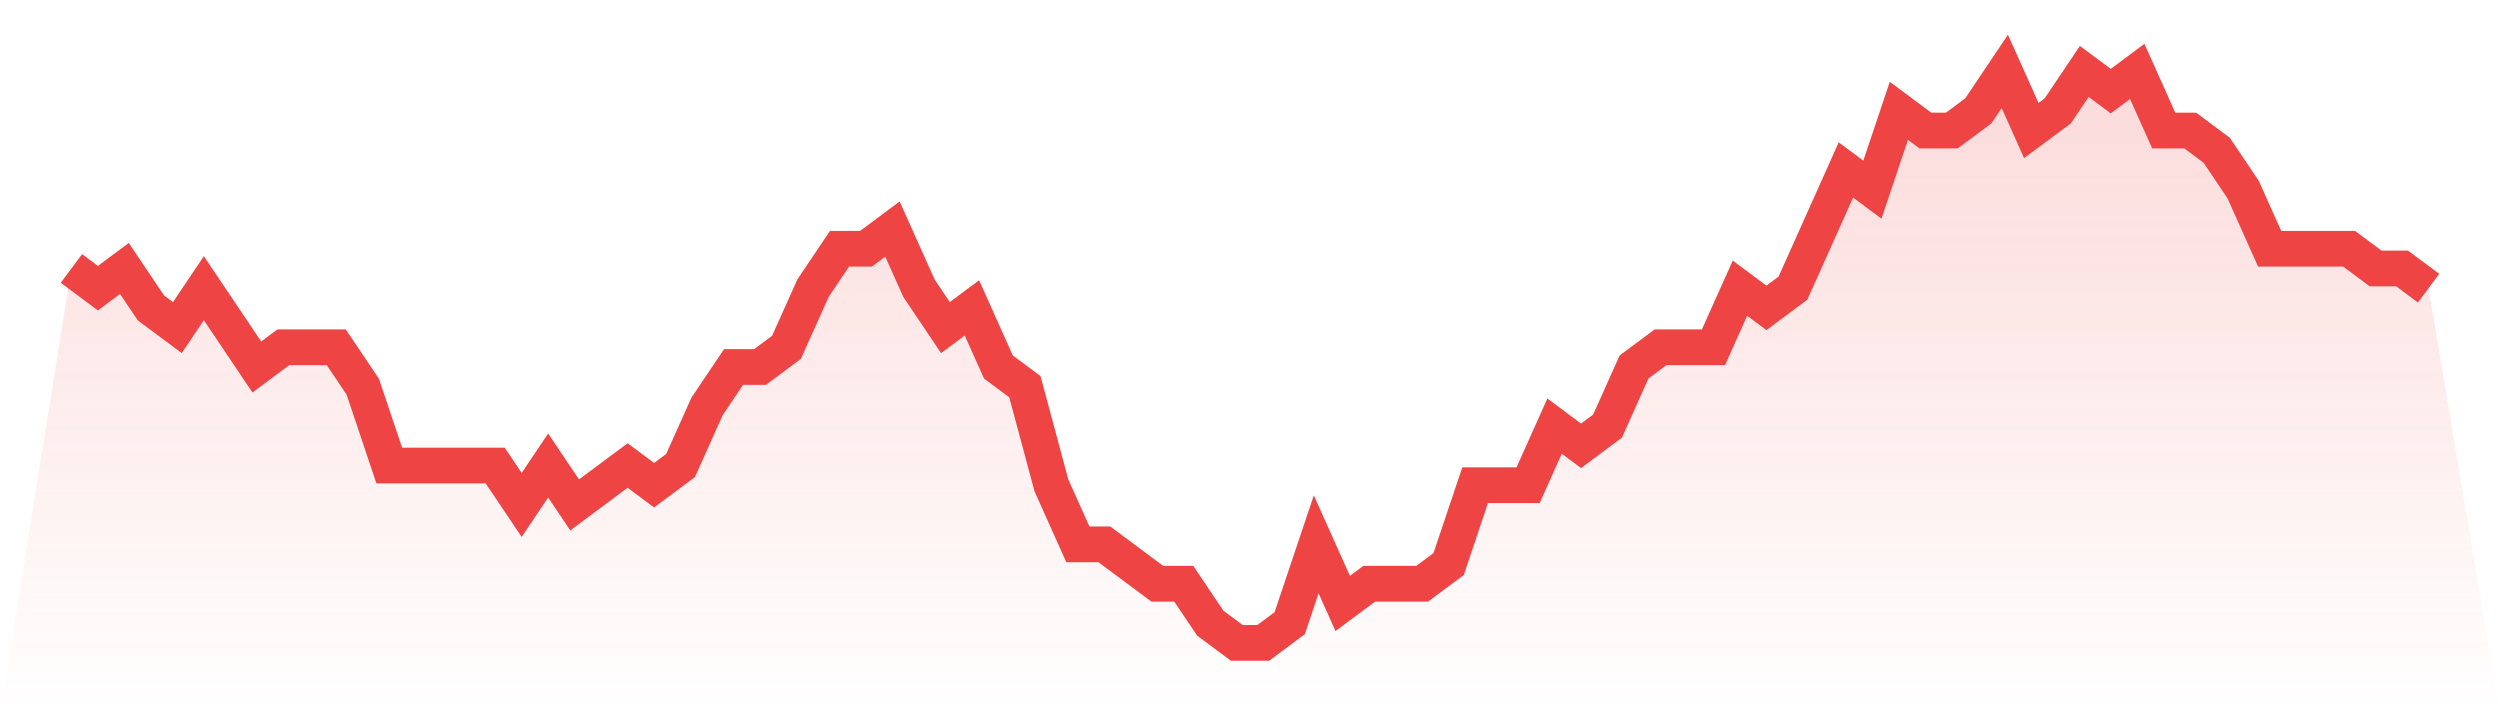 <svg viewBox="0 0 140 40" xmlns="http://www.w3.org/2000/svg">
<defs>
<linearGradient id="gradient" x1="0" x2="0" y1="0" y2="1">
<stop offset="0%" stop-color="#ef4444" stop-opacity="0.2"/>
<stop offset="100%" stop-color="#ef4444" stop-opacity="0"/>
</linearGradient>
</defs>
<path d="M4,15.034 L4,15.034 L5.483,16.138 L6.966,15.034 L8.449,17.241 L9.933,18.345 L11.416,16.138 L12.899,18.345 L14.382,20.552 L15.865,19.448 L17.348,19.448 L18.831,19.448 L20.315,21.655 L21.798,26.069 L23.281,26.069 L24.764,26.069 L26.247,26.069 L27.73,26.069 L29.213,28.276 L30.697,26.069 L32.18,28.276 L33.663,27.172 L35.146,26.069 L36.629,27.172 L38.112,26.069 L39.596,22.759 L41.079,20.552 L42.562,20.552 L44.045,19.448 L45.528,16.138 L47.011,13.931 L48.494,13.931 L49.978,12.828 L51.461,16.138 L52.944,18.345 L54.427,17.241 L55.91,20.552 L57.393,21.655 L58.876,27.172 L60.36,30.483 L61.843,30.483 L63.326,31.586 L64.809,32.69 L66.292,32.69 L67.775,34.897 L69.258,36 L70.742,36 L72.225,34.897 L73.708,30.483 L75.191,33.793 L76.674,32.69 L78.157,32.69 L79.64,32.69 L81.124,31.586 L82.607,27.172 L84.09,27.172 L85.573,27.172 L87.056,23.862 L88.539,24.966 L90.022,23.862 L91.506,20.552 L92.989,19.448 L94.472,19.448 L95.955,19.448 L97.438,16.138 L98.921,17.241 L100.404,16.138 L101.888,12.828 L103.371,9.517 L104.854,10.621 L106.337,6.207 L107.82,7.31 L109.303,7.31 L110.787,6.207 L112.27,4 L113.753,7.31 L115.236,6.207 L116.719,4 L118.202,5.103 L119.685,4 L121.169,7.31 L122.652,7.31 L124.135,8.414 L125.618,10.621 L127.101,13.931 L128.584,13.931 L130.067,13.931 L131.551,13.931 L133.034,15.034 L134.517,15.034 L136,16.138 L140,40 L0,40 z" fill="url(#gradient)"/>
<path d="M4,15.034 L4,15.034 L5.483,16.138 L6.966,15.034 L8.449,17.241 L9.933,18.345 L11.416,16.138 L12.899,18.345 L14.382,20.552 L15.865,19.448 L17.348,19.448 L18.831,19.448 L20.315,21.655 L21.798,26.069 L23.281,26.069 L24.764,26.069 L26.247,26.069 L27.73,26.069 L29.213,28.276 L30.697,26.069 L32.18,28.276 L33.663,27.172 L35.146,26.069 L36.629,27.172 L38.112,26.069 L39.596,22.759 L41.079,20.552 L42.562,20.552 L44.045,19.448 L45.528,16.138 L47.011,13.931 L48.494,13.931 L49.978,12.828 L51.461,16.138 L52.944,18.345 L54.427,17.241 L55.91,20.552 L57.393,21.655 L58.876,27.172 L60.36,30.483 L61.843,30.483 L63.326,31.586 L64.809,32.69 L66.292,32.69 L67.775,34.897 L69.258,36 L70.742,36 L72.225,34.897 L73.708,30.483 L75.191,33.793 L76.674,32.69 L78.157,32.69 L79.64,32.69 L81.124,31.586 L82.607,27.172 L84.09,27.172 L85.573,27.172 L87.056,23.862 L88.539,24.966 L90.022,23.862 L91.506,20.552 L92.989,19.448 L94.472,19.448 L95.955,19.448 L97.438,16.138 L98.921,17.241 L100.404,16.138 L101.888,12.828 L103.371,9.517 L104.854,10.621 L106.337,6.207 L107.82,7.31 L109.303,7.31 L110.787,6.207 L112.27,4 L113.753,7.31 L115.236,6.207 L116.719,4 L118.202,5.103 L119.685,4 L121.169,7.31 L122.652,7.31 L124.135,8.414 L125.618,10.621 L127.101,13.931 L128.584,13.931 L130.067,13.931 L131.551,13.931 L133.034,15.034 L134.517,15.034 L136,16.138" fill="none" stroke="#ef4444" stroke-width="2"/>
</svg>